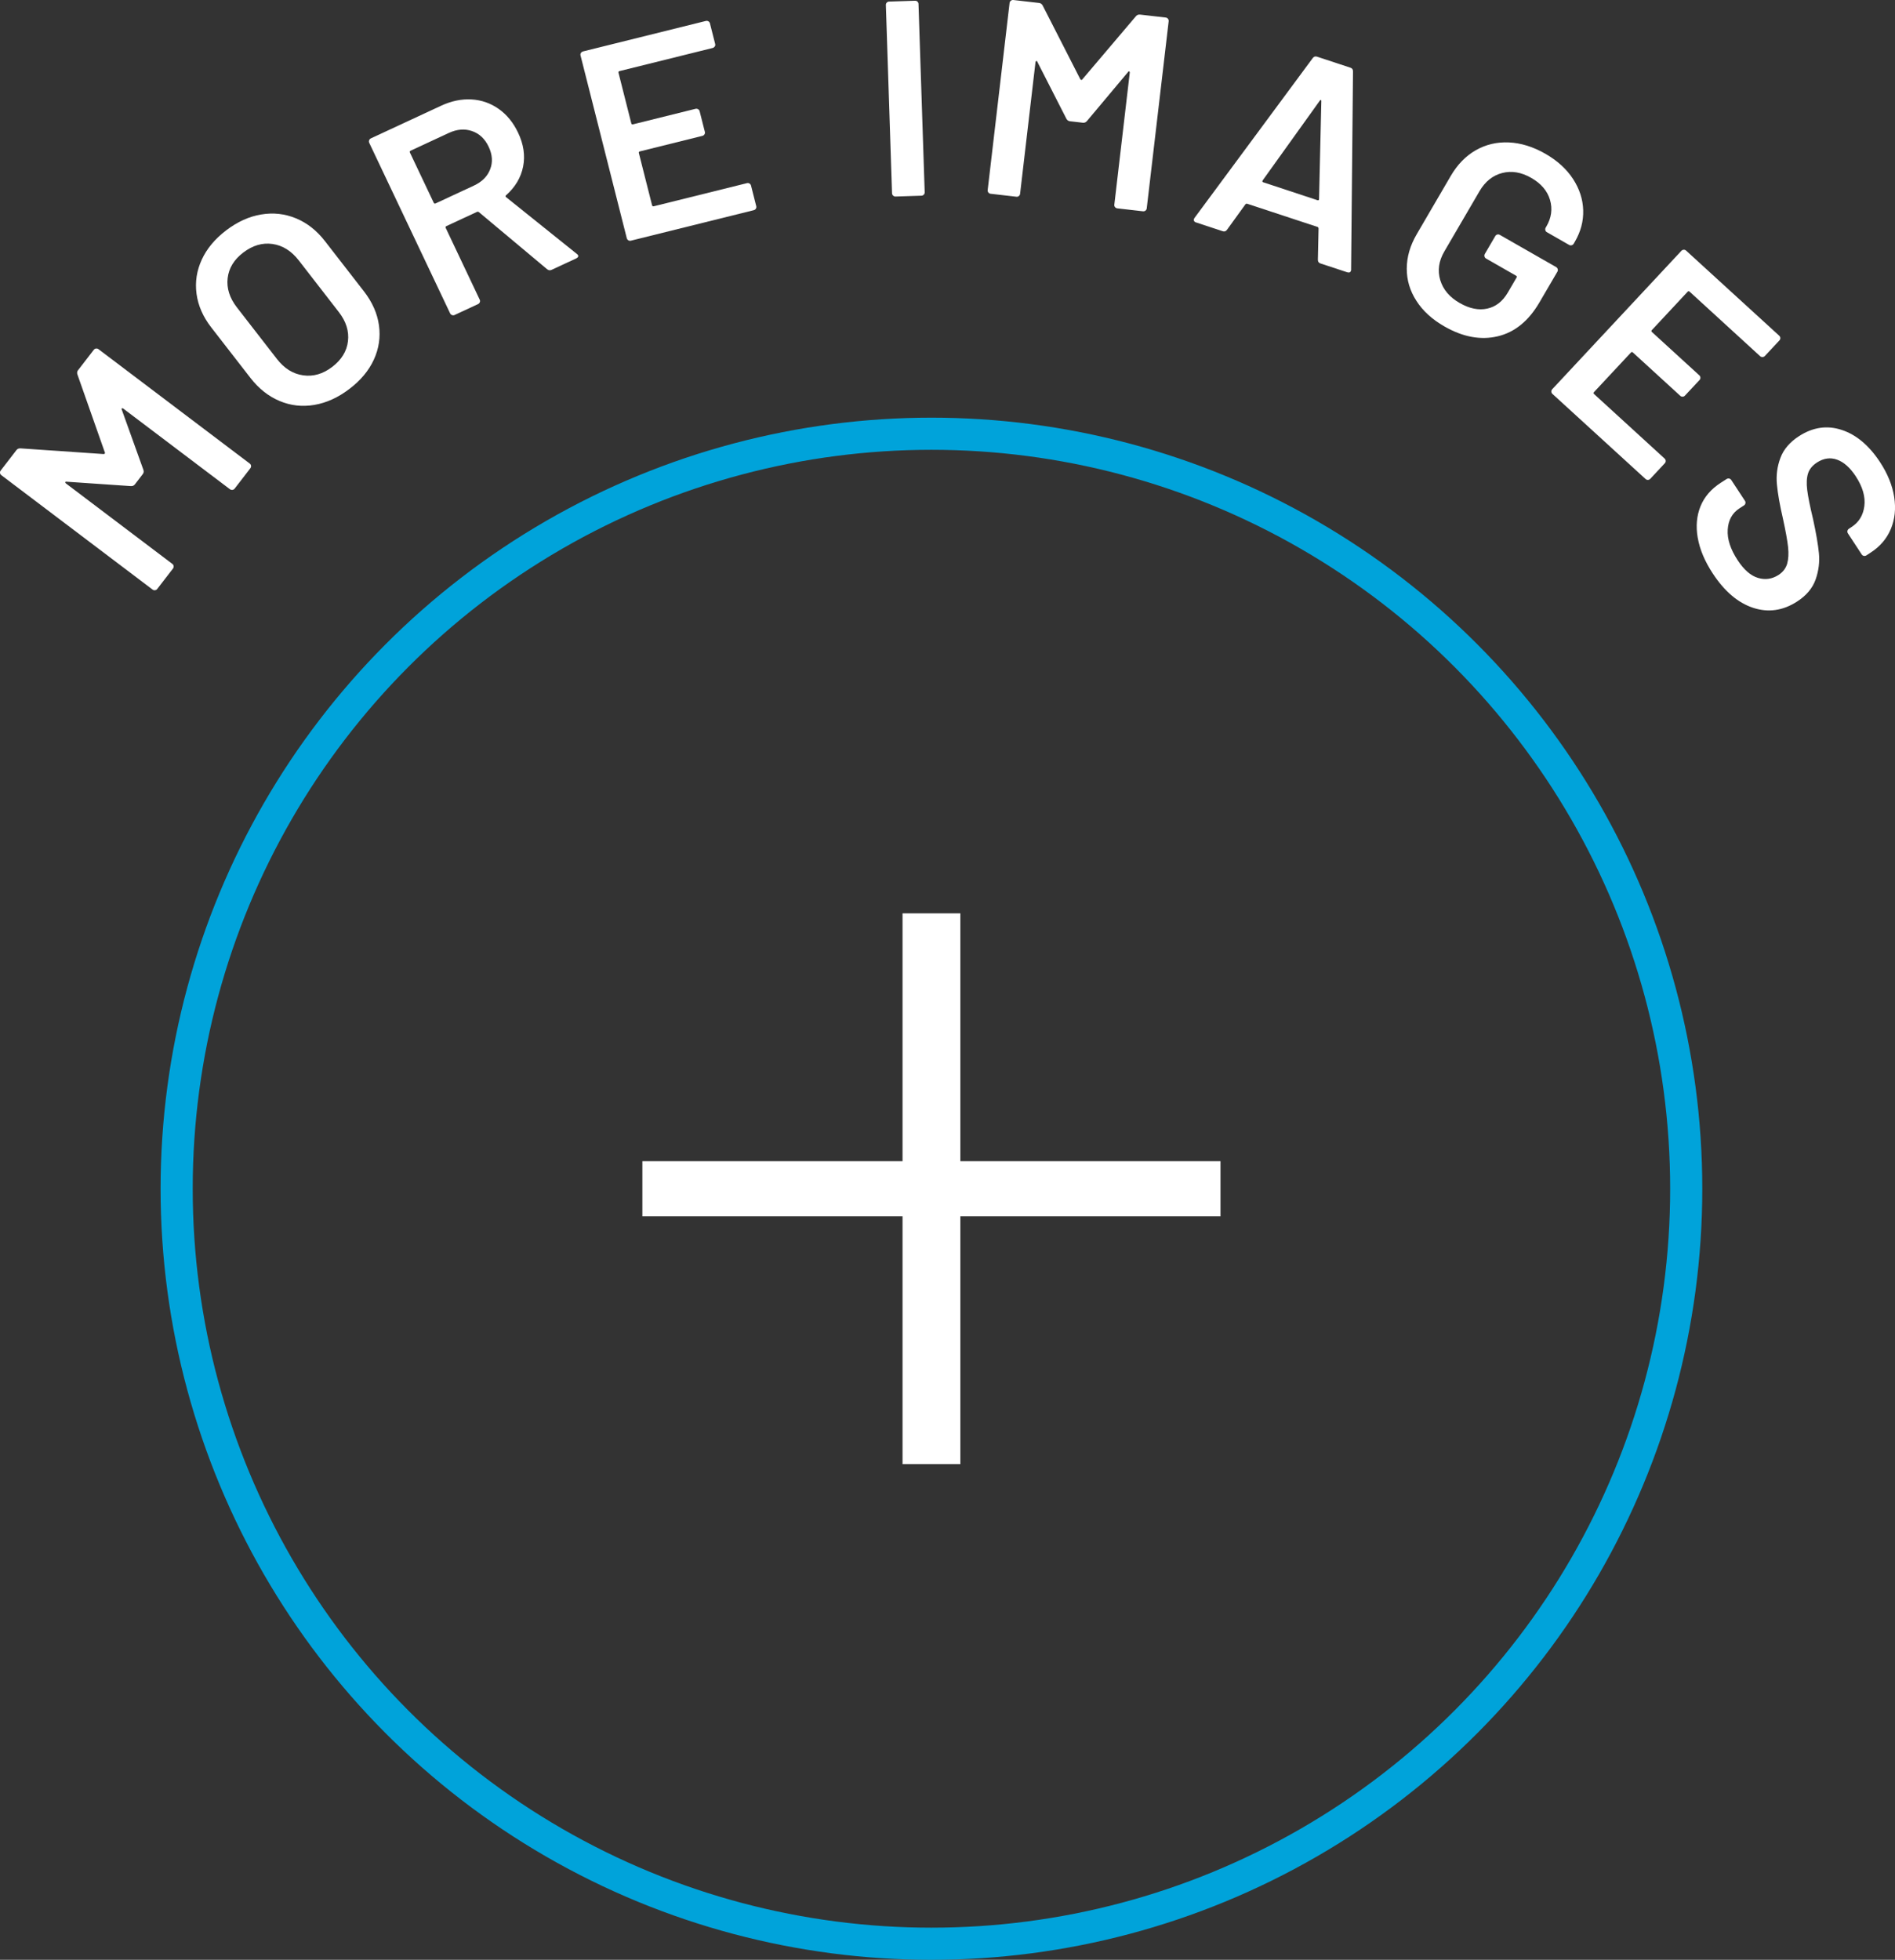 <svg width="59" height="61" viewBox="0 0 59 61" fill="none" xmlns="http://www.w3.org/2000/svg">
<rect x="0" y="0" width="59" height="61" fill="#333333" stroke="none"/>
<circle cx="29" cy="37" r="23.5" stroke="#00A3DA"/>
<g clip-path="url(#clip0_44_825)">
<path fill-rule="evenodd" clip-rule="evenodd" d="M20 36.143V37.857H28.1V45.571H29.9V37.857H38V36.143H29.9V28.428H28.1V36.143H20Z" fill="white"/>
</g>
<g clip-path="url(#clip1_44_825)">
<path d="M2.431 11.522L2.92 10.888C2.938 10.865 2.961 10.851 2.989 10.848C3.018 10.845 3.044 10.851 3.067 10.869L7.775 14.428C7.799 14.445 7.812 14.469 7.816 14.496C7.819 14.525 7.812 14.55 7.795 14.574L7.306 15.208C7.288 15.231 7.264 15.244 7.236 15.248C7.207 15.251 7.182 15.245 7.158 15.227L3.836 12.716C3.822 12.705 3.808 12.704 3.795 12.712C3.782 12.72 3.78 12.732 3.79 12.747L4.463 14.62C4.482 14.671 4.476 14.717 4.444 14.758L4.2 15.076C4.168 15.117 4.124 15.136 4.069 15.13L2.068 14.993C2.051 14.987 2.04 14.993 2.036 15.007C2.031 15.022 2.036 15.035 2.051 15.046L5.366 17.552C5.39 17.569 5.403 17.592 5.406 17.62C5.41 17.649 5.403 17.674 5.385 17.697L4.896 18.331C4.879 18.355 4.855 18.368 4.827 18.371C4.798 18.375 4.773 18.368 4.749 18.35L0.041 14.79C0.018 14.773 0.004 14.75 0.001 14.722C-0.003 14.693 0.004 14.668 0.022 14.645L0.511 14.011C0.542 13.969 0.586 13.952 0.642 13.956L3.229 14.133C3.245 14.131 3.257 14.125 3.264 14.116C3.271 14.106 3.272 14.097 3.265 14.084L2.412 11.66C2.393 11.609 2.399 11.563 2.43 11.521L2.431 11.522Z" fill="white"/>
<path d="M9.787 12.603C9.409 12.667 9.048 12.626 8.703 12.48C8.357 12.335 8.055 12.095 7.795 11.76L6.577 10.191C6.321 9.861 6.168 9.512 6.119 9.145C6.07 8.778 6.124 8.424 6.282 8.081C6.44 7.738 6.693 7.436 7.04 7.171C7.392 6.903 7.756 6.738 8.131 6.676C8.506 6.613 8.867 6.652 9.213 6.795C9.559 6.937 9.859 7.173 10.115 7.502L11.333 9.071C11.592 9.406 11.748 9.758 11.799 10.127C11.85 10.497 11.796 10.853 11.639 11.195C11.481 11.538 11.226 11.843 10.873 12.11C10.525 12.375 10.164 12.539 9.786 12.603H9.787ZM10.834 10.621C10.871 10.309 10.776 10.005 10.548 9.712L9.305 8.109C9.073 7.81 8.8 7.639 8.485 7.594C8.171 7.549 7.867 7.638 7.575 7.86C7.287 8.078 7.125 8.344 7.088 8.656C7.051 8.969 7.148 9.275 7.379 9.572L8.623 11.175C8.851 11.468 9.122 11.638 9.437 11.682C9.752 11.728 10.053 11.641 10.341 11.422C10.632 11.2 10.797 10.933 10.834 10.62V10.621Z" fill="white"/>
<path d="M17.033 8.379L14.913 6.605C14.893 6.589 14.871 6.585 14.85 6.595L13.899 7.037C13.872 7.05 13.865 7.069 13.878 7.096L14.935 9.326C14.948 9.352 14.95 9.379 14.939 9.405C14.929 9.432 14.911 9.452 14.885 9.464L14.155 9.804C14.128 9.816 14.101 9.818 14.074 9.807C14.047 9.798 14.027 9.779 14.014 9.753L11.496 4.446C11.484 4.42 11.482 4.393 11.493 4.366C11.503 4.339 11.521 4.319 11.547 4.307L13.729 3.293C14.051 3.143 14.368 3.077 14.68 3.095C14.992 3.113 15.275 3.212 15.528 3.391C15.781 3.57 15.982 3.817 16.131 4.131C16.303 4.492 16.354 4.843 16.287 5.184C16.219 5.525 16.043 5.823 15.757 6.077C15.746 6.082 15.741 6.091 15.74 6.104C15.74 6.117 15.744 6.128 15.755 6.135L17.957 7.901C17.977 7.917 17.991 7.93 17.996 7.94C18.016 7.982 17.996 8.017 17.938 8.044L17.176 8.398C17.124 8.422 17.076 8.416 17.032 8.378L17.033 8.379ZM12.763 4.748L13.504 6.311C13.517 6.337 13.536 6.343 13.563 6.331L14.753 5.778C15.007 5.66 15.176 5.49 15.261 5.269C15.347 5.047 15.331 4.813 15.214 4.567C15.098 4.321 14.925 4.158 14.697 4.08C14.469 4.001 14.228 4.02 13.974 4.138L12.784 4.691C12.758 4.703 12.751 4.722 12.763 4.749V4.748Z" fill="white"/>
<path d="M22.252 1.446C22.237 1.47 22.215 1.487 22.187 1.494L19.288 2.213C19.26 2.22 19.25 2.237 19.257 2.266L19.655 3.839C19.663 3.867 19.68 3.877 19.709 3.87L21.655 3.387C21.683 3.38 21.711 3.384 21.735 3.399C21.76 3.413 21.776 3.435 21.783 3.463L21.945 4.102C21.953 4.13 21.949 4.157 21.934 4.181C21.919 4.205 21.897 4.222 21.869 4.229L19.923 4.712C19.895 4.719 19.884 4.736 19.891 4.765L20.302 6.389C20.309 6.416 20.327 6.427 20.356 6.42L23.255 5.701C23.283 5.694 23.31 5.697 23.335 5.712C23.359 5.727 23.376 5.748 23.383 5.776L23.545 6.416C23.552 6.443 23.548 6.47 23.534 6.494C23.519 6.519 23.497 6.535 23.469 6.542L19.643 7.491C19.615 7.498 19.588 7.495 19.564 7.48C19.539 7.465 19.523 7.443 19.515 7.416L18.075 1.728C18.067 1.7 18.071 1.674 18.086 1.649C18.101 1.625 18.123 1.609 18.151 1.601L21.976 0.652C22.004 0.645 22.031 0.649 22.056 0.664C22.081 0.678 22.097 0.7 22.104 0.728L22.266 1.367C22.273 1.395 22.27 1.422 22.255 1.446H22.252Z" fill="white"/>
<path d="M27.807 6.089C27.786 6.069 27.774 6.046 27.773 6.016L27.581 0.156C27.58 0.127 27.589 0.102 27.609 0.081C27.629 0.061 27.652 0.049 27.682 0.049L28.489 0.023C28.517 0.022 28.543 0.031 28.564 0.05C28.585 0.07 28.596 0.095 28.597 0.123L28.79 5.983C28.791 6.012 28.781 6.037 28.762 6.058C28.742 6.079 28.718 6.09 28.688 6.091L27.883 6.117C27.854 6.118 27.829 6.108 27.808 6.089H27.807Z" fill="white"/>
<path d="M35.493 0.454L36.294 0.546C36.323 0.549 36.346 0.562 36.364 0.585C36.382 0.607 36.389 0.632 36.386 0.661L35.703 6.486C35.7 6.514 35.686 6.538 35.664 6.555C35.641 6.573 35.615 6.58 35.587 6.577L34.785 6.485C34.757 6.481 34.733 6.468 34.715 6.446C34.697 6.423 34.69 6.398 34.694 6.37L35.175 2.26C35.177 2.242 35.171 2.23 35.158 2.222C35.144 2.215 35.133 2.22 35.126 2.236L33.843 3.766C33.809 3.808 33.765 3.826 33.714 3.82L33.313 3.774C33.261 3.768 33.223 3.74 33.199 3.691L32.295 1.92C32.291 1.901 32.282 1.895 32.266 1.899C32.251 1.903 32.242 1.914 32.24 1.931L31.76 6.032C31.757 6.061 31.744 6.084 31.721 6.102C31.698 6.12 31.673 6.127 31.644 6.123L30.843 6.031C30.814 6.028 30.79 6.015 30.773 5.992C30.754 5.97 30.747 5.945 30.751 5.916L31.433 0.091C31.437 0.063 31.45 0.039 31.473 0.022C31.496 0.004 31.521 -0.003 31.55 7.47069e-05L32.351 0.092C32.404 0.098 32.441 0.126 32.465 0.175L33.635 2.466C33.645 2.479 33.656 2.486 33.667 2.488C33.679 2.49 33.688 2.484 33.695 2.474L35.364 0.508C35.398 0.466 35.442 0.448 35.494 0.454H35.493Z" fill="white"/>
<path d="M41.032 8.082L41.053 7.111C41.05 7.086 41.039 7.07 41.023 7.064L38.828 6.341C38.811 6.336 38.793 6.342 38.775 6.36L38.204 7.15C38.169 7.2 38.124 7.215 38.069 7.197L37.237 6.923C37.203 6.912 37.182 6.894 37.172 6.869C37.161 6.845 37.169 6.815 37.193 6.78L40.869 1.811C40.904 1.762 40.95 1.746 41.005 1.764L42.045 2.107C42.1 2.125 42.127 2.165 42.125 2.225L42.066 8.385C42.068 8.398 42.066 8.413 42.06 8.43C42.044 8.479 42.005 8.494 41.944 8.474L41.112 8.2C41.057 8.182 41.03 8.143 41.032 8.082ZM39.33 5.674L41.017 6.231C41.051 6.242 41.068 6.229 41.068 6.193L41.139 3.153C41.141 3.13 41.137 3.116 41.125 3.112C41.114 3.109 41.103 3.117 41.089 3.137L39.313 5.614C39.296 5.645 39.302 5.665 39.33 5.675V5.674Z" fill="white"/>
<path d="M44.101 9.367C43.898 9.055 43.798 8.719 43.799 8.359C43.8 7.999 43.903 7.643 44.108 7.292L45.169 5.475C45.377 5.12 45.637 4.853 45.95 4.675C46.263 4.497 46.607 4.416 46.981 4.433C47.355 4.451 47.733 4.568 48.112 4.785C48.486 4.999 48.773 5.26 48.975 5.569C49.176 5.878 49.282 6.202 49.292 6.542C49.303 6.882 49.216 7.21 49.032 7.525L48.997 7.585C48.982 7.61 48.961 7.626 48.933 7.633C48.905 7.641 48.879 7.637 48.853 7.623L48.163 7.228C48.137 7.214 48.12 7.193 48.114 7.165C48.106 7.137 48.11 7.111 48.124 7.086L48.146 7.049C48.304 6.778 48.341 6.503 48.259 6.222C48.177 5.941 47.981 5.712 47.673 5.536C47.364 5.359 47.063 5.309 46.769 5.385C46.476 5.46 46.241 5.649 46.065 5.949L44.969 7.826C44.794 8.126 44.751 8.424 44.842 8.72C44.932 9.016 45.135 9.254 45.448 9.432C45.752 9.606 46.037 9.664 46.304 9.606C46.57 9.548 46.784 9.381 46.945 9.106L47.217 8.64C47.232 8.615 47.227 8.595 47.201 8.581L46.268 8.047C46.242 8.032 46.226 8.012 46.219 7.984C46.211 7.956 46.215 7.93 46.229 7.905L46.554 7.349C46.569 7.324 46.59 7.307 46.617 7.3C46.646 7.293 46.672 7.297 46.697 7.311L48.45 8.313C48.475 8.328 48.491 8.349 48.499 8.377C48.506 8.405 48.503 8.431 48.489 8.456L47.927 9.417C47.59 9.993 47.158 10.343 46.63 10.468C46.101 10.593 45.548 10.491 44.972 10.161C44.592 9.944 44.301 9.679 44.1 9.366L44.101 9.367Z" fill="white"/>
<path d="M54.876 11.113C54.847 11.114 54.821 11.106 54.8 11.086L52.605 9.078C52.583 9.059 52.563 9.059 52.543 9.081L51.431 10.273C51.41 10.295 51.411 10.315 51.433 10.335L52.907 11.682C52.929 11.702 52.94 11.726 52.941 11.755C52.942 11.783 52.934 11.808 52.913 11.829L52.461 12.313C52.441 12.335 52.417 12.345 52.389 12.347C52.36 12.348 52.334 12.339 52.313 12.319L50.839 10.971C50.817 10.951 50.797 10.952 50.777 10.974L49.629 12.204C49.609 12.226 49.609 12.245 49.631 12.265L51.827 14.273C51.848 14.293 51.859 14.316 51.861 14.345C51.862 14.373 51.853 14.398 51.833 14.419L51.381 14.903C51.361 14.925 51.337 14.935 51.308 14.937C51.279 14.938 51.254 14.929 51.233 14.909L48.335 12.261C48.313 12.241 48.302 12.218 48.301 12.189C48.3 12.16 48.309 12.135 48.329 12.114L52.349 7.807C52.369 7.786 52.393 7.775 52.422 7.773C52.451 7.772 52.476 7.781 52.497 7.801L55.395 10.449C55.416 10.469 55.427 10.492 55.429 10.521C55.43 10.55 55.421 10.575 55.401 10.596L54.949 11.08C54.928 11.101 54.905 11.112 54.876 11.113Z" fill="white"/>
<path d="M52.858 16.74C52.796 16.38 52.825 16.053 52.945 15.758C53.065 15.463 53.275 15.221 53.573 15.028L53.757 14.91C53.782 14.895 53.808 14.889 53.836 14.895C53.864 14.901 53.886 14.916 53.903 14.941L54.328 15.588C54.344 15.612 54.349 15.638 54.343 15.666C54.337 15.693 54.322 15.716 54.297 15.732L54.158 15.822C53.933 15.967 53.811 16.187 53.792 16.482C53.772 16.777 53.877 17.096 54.103 17.44C54.297 17.736 54.507 17.918 54.733 17.987C54.959 18.055 55.172 18.025 55.373 17.896C55.51 17.807 55.6 17.691 55.642 17.548C55.683 17.404 55.693 17.23 55.671 17.027C55.649 16.825 55.596 16.532 55.513 16.151C55.414 15.726 55.351 15.369 55.324 15.084C55.296 14.797 55.332 14.521 55.432 14.254C55.531 13.986 55.726 13.759 56.015 13.573C56.446 13.296 56.889 13.232 57.342 13.382C57.796 13.531 58.193 13.866 58.534 14.384C58.772 14.748 58.919 15.111 58.975 15.471C59.031 15.832 58.996 16.163 58.87 16.465C58.744 16.767 58.532 17.015 58.233 17.206L58.109 17.287C58.084 17.302 58.058 17.308 58.03 17.302C58.002 17.296 57.979 17.281 57.963 17.256L57.534 16.602C57.518 16.577 57.513 16.551 57.519 16.523C57.525 16.496 57.54 16.474 57.565 16.458L57.645 16.405C57.876 16.257 58.009 16.039 58.046 15.75C58.082 15.461 57.992 15.151 57.776 14.822C57.6 14.555 57.408 14.384 57.198 14.308C56.988 14.233 56.781 14.261 56.575 14.393C56.428 14.488 56.333 14.604 56.291 14.741C56.249 14.878 56.241 15.049 56.267 15.253C56.292 15.457 56.353 15.759 56.449 16.159C56.543 16.589 56.603 16.941 56.631 17.217C56.658 17.491 56.624 17.766 56.528 18.038C56.431 18.31 56.239 18.539 55.949 18.725C55.508 19.009 55.052 19.073 54.581 18.918C54.11 18.762 53.691 18.406 53.325 17.848C53.077 17.47 52.921 17.1 52.859 16.74H52.858Z" fill="white"/>
</g>
<defs>
<clipPath id="clip0_44_825">
<rect width="18" height="18" fill="white" transform="matrix(-1 0 0 1 38 28)"/>
</clipPath>
<clipPath id="clip1_44_825">
<rect width="59" height="19" fill="white"/>
</clipPath>
</defs>
</svg>
